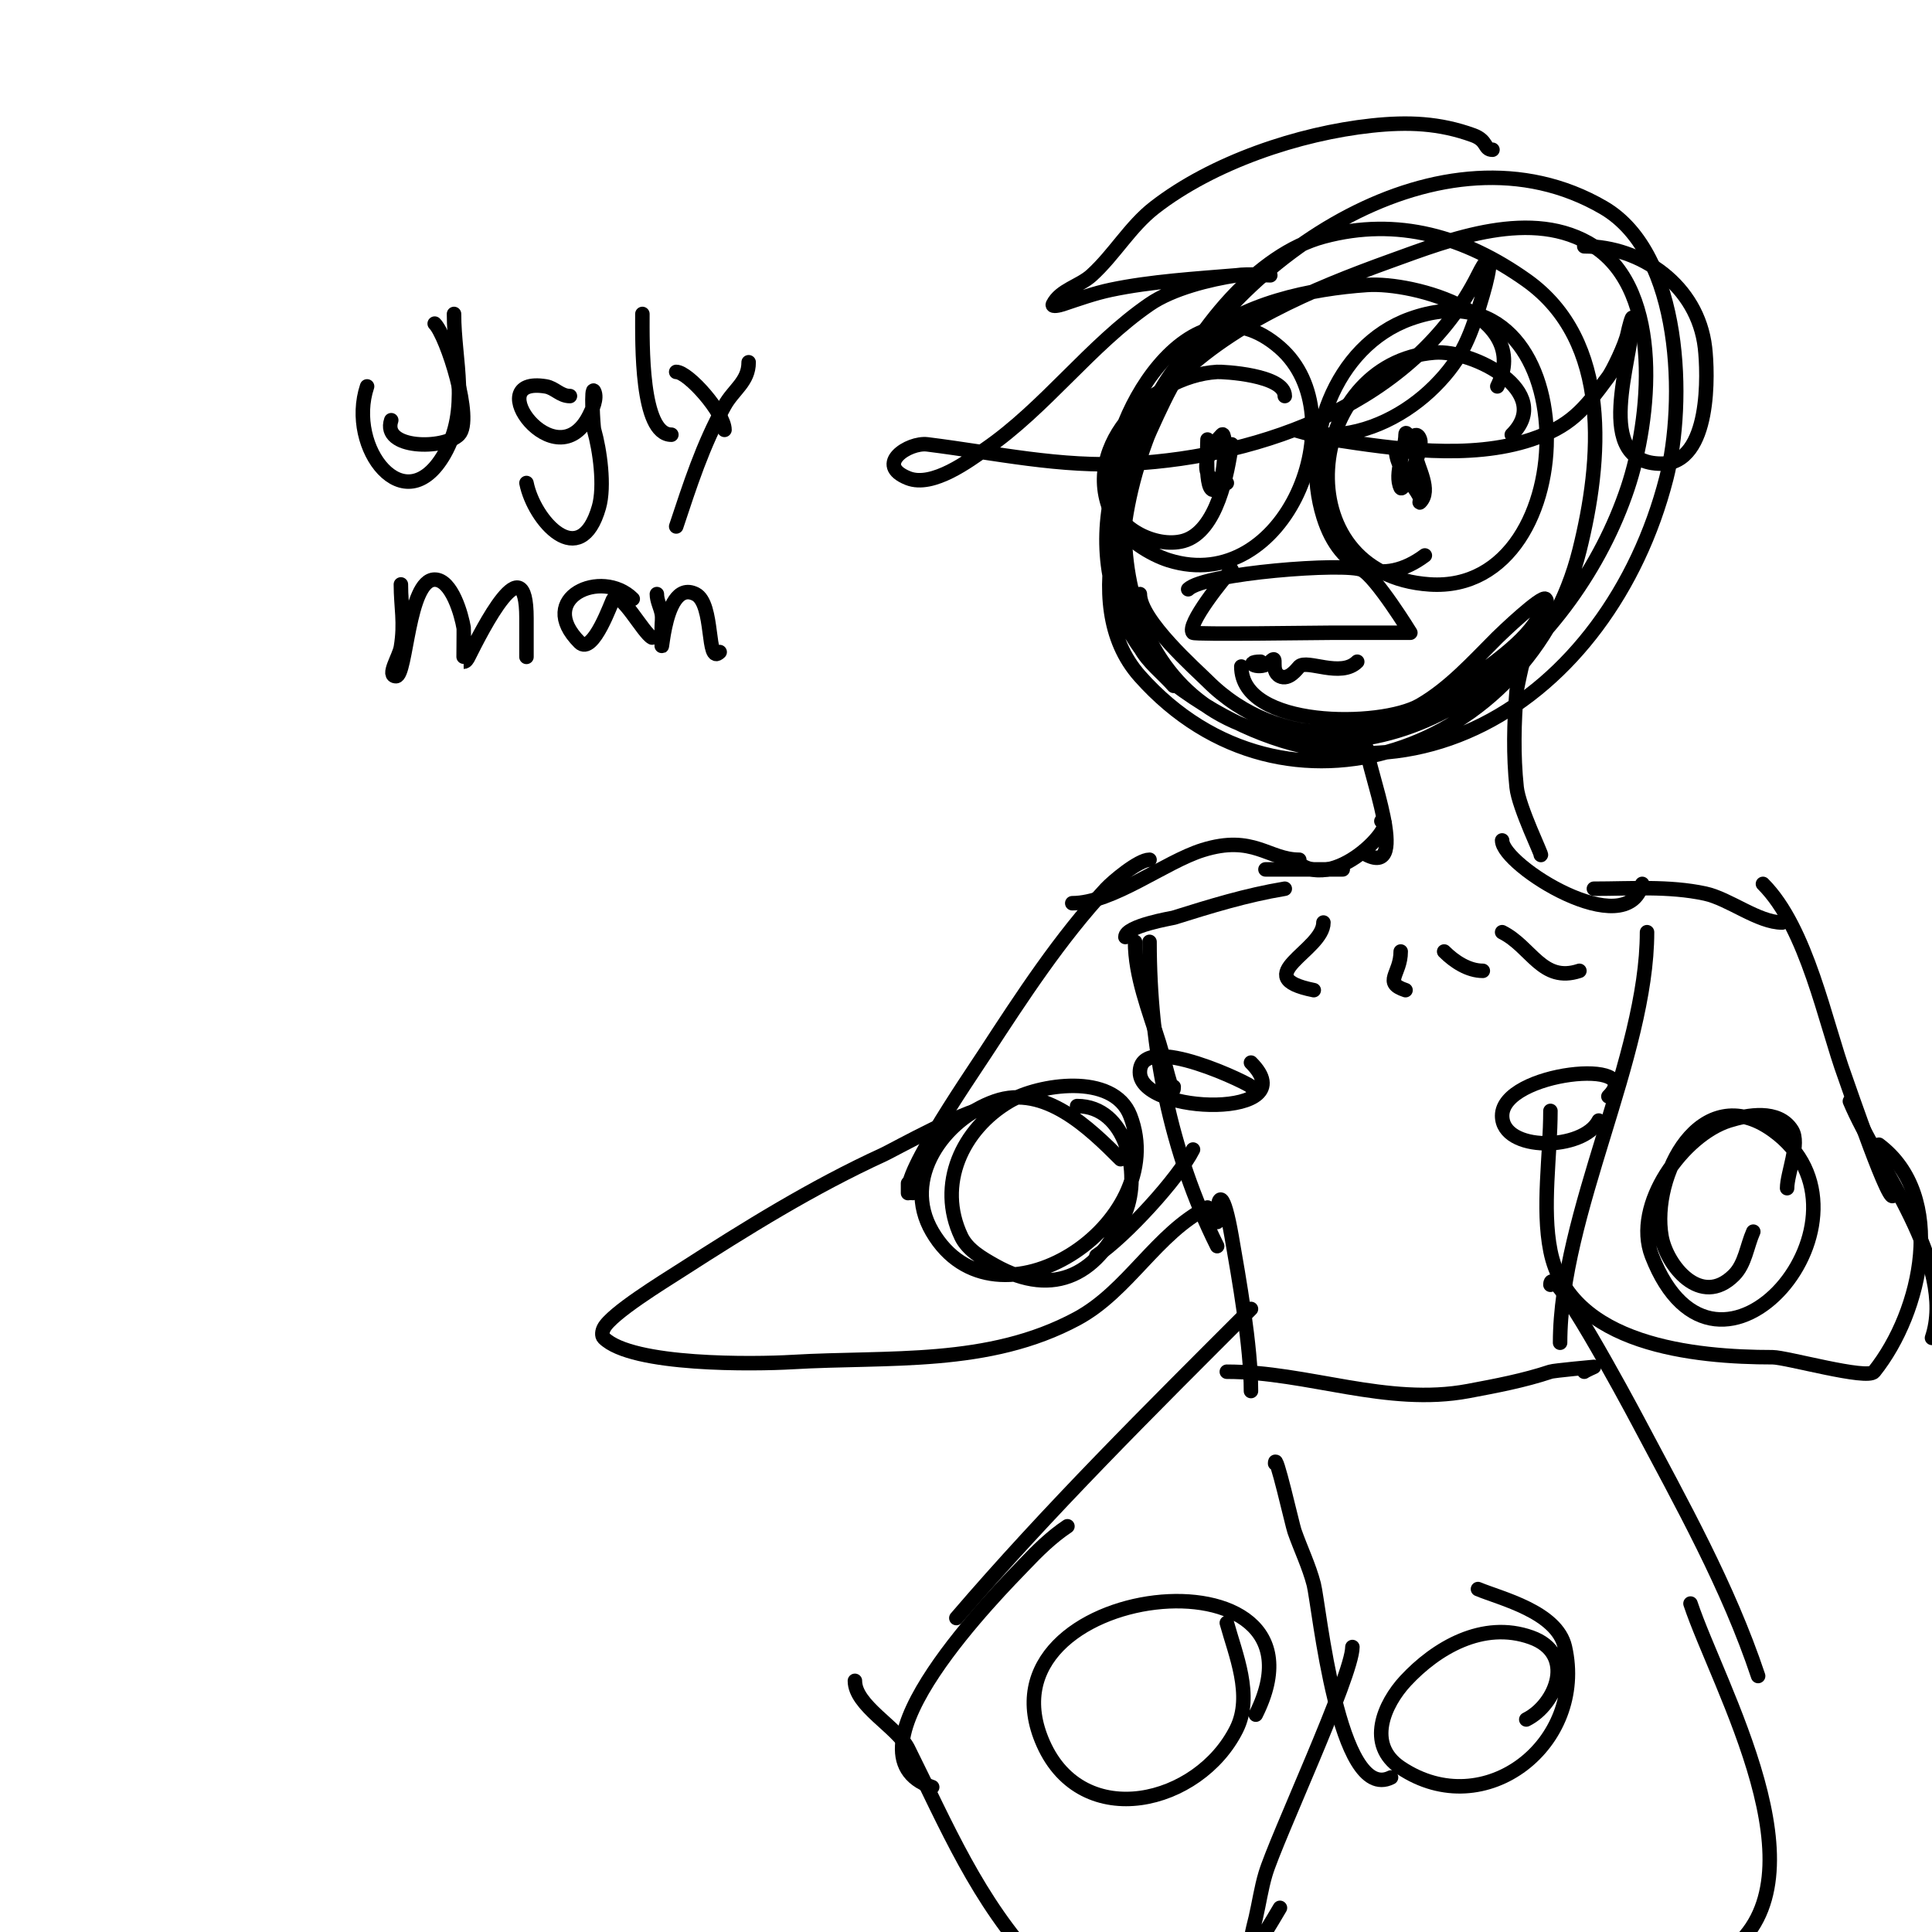 <svg viewBox='0 0 400 400' version='1.1' xmlns='http://www.w3.org/2000/svg' xmlns:xlink='http://www.w3.org/1999/xlink'><g fill='none' stroke='#000000' stroke-width='3' stroke-linecap='round' stroke-linejoin='round'><path d='M310,80c7.44,-14.881 -17.242,-21.673 -27,-21c-11.481,0.792 -26.125,3.717 -35,12c-21.369,19.944 -21.688,66.944 9,79c35.67,14.013 69.219,-16.658 80,-49c4.674,-14.023 7.567,-40.574 -7,-50c-12.67,-8.198 -29.913,-1.365 -42,3c-16.186,5.845 -33.869,13.156 -46,26c-17.134,18.141 -18.306,47.908 3,63c43.927,31.115 88.175,2.118 100,-44c3.989,-15.557 3.336,-46.47 -13,-56c-33.309,-19.43 -76.655,10.466 -91,40c-7.135,14.69 -18.596,41.704 -5,57c30.122,33.887 80.685,15.261 91,-26c4.638,-18.552 6.818,-43.379 -11,-56c-12.61,-8.932 -26.57,-13.154 -42,-9c-26.973,7.262 -51.236,59.852 -38,85c1.65,3.136 4.667,5.333 7,8'/><path d='M313,90c8.864,-8.864 -7.888,-17.624 -16,-17c-27.008,2.078 -31.522,45.965 -1,48c33.115,2.208 32.747,-68.124 -4,-55c-15.786,5.638 -22.83,25.543 -18,41c3.59,11.487 12.496,14.378 21,8'/><path d='M289,93c0,3.91 3.419,6.838 5,10c0.149,0.298 -0.236,1.236 0,1c2.487,-2.487 -0.538,-7.228 -1,-10c-0.245,-1.47 -2,-5.491 -2,-4c0,3.02 -2.43,8.139 -1,11c0.513,1.026 4.737,-7.789 4,-10c-1.101,-3.304 -3.68,3.361 -4,4'/><path d='M266,82c0,-4.41 -12.843,-5.068 -14,-5c-13.93,0.819 -29.505,16.42 -21,31c2.084,3.573 7.158,6.799 11,8c24.217,7.568 39.112,-29.902 23,-44c-18.529,-16.213 -36.614,15.667 -35,31c0.657,6.237 9.254,10.567 15,9c6.996,-1.908 9.174,-14.22 10,-20'/><path d='M250,91c0,1.625 -0.748,12.748 2,10c1.715,-1.715 1.928,-11.928 1,-11c-3.627,3.627 -5.31,10 1,10'/><path d='M236,123c0,5.411 11.733,15.733 14,18c14.664,14.664 37.486,13.694 53,1c5.071,-4.149 12.945,-8.889 16,-15c0.471,-0.943 1.745,-2.255 1,-3c-0.804,-0.804 -9.093,7.093 -10,8c-5.011,5.011 -9.867,10.449 -16,14c-8.141,4.713 -37,4.819 -37,-8'/><path d='M255,118c-1.488,1.488 -9.527,11.473 -8,13c0.401,0.401 25.83,0 29,0c0.288,0 16,0 16,0c0,0 -7.107,-11.554 -10,-13c-3.205,-1.603 -32.647,0.647 -36,4'/><path d='M261,137c-3.954,0 -0,2 2,0c1.817,-1.817 -0.215,1.892 2,3c1.837,0.918 3.543,-1.543 4,-2c1.558,-1.558 8.605,2.395 12,-1'/><path d='M309,31c-1.797,0 -0.938,-1.887 -4,-3c-6.985,-2.54 -13.479,-2.806 -21,-2c-15.07,1.615 -32.911,7.597 -45,17c-5.027,3.91 -8.288,9.716 -13,14c-2.466,2.242 -6.509,3.019 -8,6c-0.298,0.596 1.368,0.211 2,0c3.302,-1.101 6.595,-2.283 10,-3c8.234,-1.734 17.597,-2.3 26,-3c2.325,-0.194 7,0 7,0c0,0 -4.694,-0.355 -7,0c-5.606,0.863 -13.24,2.728 -18,6c-12.28,8.442 -21.589,21.467 -34,30c-3.194,2.196 -10.876,8.05 -16,6c-6.984,-2.794 0.103,-7.487 4,-7c14.331,1.791 27.343,4.792 42,4c27.319,-1.477 58.863,-12.726 72,-39c3.297,-6.595 2.625,-1.525 1,4c-2.391,8.131 -4.007,13.007 -10,19c-5.676,5.676 -13.813,10 -22,10c-2.357,0 -7,-1 -7,-1c0,0 5.283,1.582 8,2c12.67,1.949 28.325,4.225 41,0c7.998,-2.666 10.855,-5.984 16,-13c0.872,-1.189 3.518,-6.591 4,-9c0.207,-1.034 1,-4.054 1,-3c0,8.285 -8.587,30 6,30c10.368,0 9.571,-19.052 9,-24c-1.487,-12.889 -13.254,-21 -25,-21'/><path d='M316,136c0,-3.241 -1.98,6.76 -2,7c-0.554,6.644 -0.698,13.37 0,20c0.444,4.22 5.527,14.527 5,14'/><path d='M311,174c0,5.186 25.898,21.408 29,9'/><path d='M283,155c0,3.728 9.11,26.555 0,22'/><path d='M286,170c3.934,0 -10.197,15.803 -18,8'/><path d='M278,180c-5.333,0 -10.667,0 -16,0'/><path d='M266,184c-8.003,1.334 -15.261,3.582 -23,6c-0.305,0.095 -10,1.683 -10,4'/><path d='M274,191c0,5.833 -15.863,11.227 -2,14'/><path d='M290,197c0,4.754 -3.776,6.408 1,8'/><path d='M299,197c2.108,2.108 5.019,4 8,4'/><path d='M311,193c6.056,3.028 8.279,10.574 16,8'/><path d='M269,178c-6.425,0 -9.49,-5.284 -20,-2c-7.864,2.458 -18.611,11 -27,11'/><path d='M238,178c-2.29,0 -7.665,4.563 -9,6c-9.522,10.254 -17.384,22.322 -25,34c-3.316,5.084 -19.772,29 -15,29'/><path d='M330,184c7.634,0 15.479,-0.612 23,1c5.022,1.076 11,6 16,6'/><path d='M365,183c9.155,9.155 12.89,28.792 17,40c0.418,1.14 10,29.174 10,24'/><path d='M383,228c5.669,13.605 22.111,33.667 17,49'/><path d='M235,195c0,7.046 2.93,14.376 5,21c0.943,3.018 3,12.162 3,9'/><path d='M238,195c0,21.686 4.284,43.568 14,63'/><path d='M341,193c0,25.726 -18,58.347 -18,85'/><path d='M259,225c0.97,0 -23,-11.888 -23,-3c0,8.969 34.626,9.626 23,-2'/><path d='M333,227c8.096,-8.096 -22,-5.179 -22,4c0,7.608 16.867,7.266 20,1'/><path d='M252,253c0,-6.86 1.379,-6.322 3,3c1.511,8.686 4,22.699 4,32'/><path d='M259,271c-20.832,20.832 -41.82,41.624 -61,64'/><path d='M321,266c0,-5.553 16.02,24.26 18,28c9.176,17.332 18.798,34.394 25,53'/><path d='M254,284c16.76,0 33.129,7.163 50,4c5.722,-1.073 11.477,-2.159 17,-4c0.739,-0.246 9,-1 9,-1c0,0 -1.805,0.805 -2,1'/><path d='M264,303c0,-2.997 3.584,12.812 4,14c1.289,3.683 3.021,7.223 4,11c1.107,4.271 5.055,45.473 16,40'/><path d='M316,356c6.297,-3.149 10.325,-13.67 1,-17c-9.983,-3.565 -19.707,2.223 -26,9c-4.437,4.778 -8.199,13.201 -1,18c17.466,11.644 38.53,-5.067 34,-25c-1.661,-7.307 -13.258,-10.024 -18,-12'/><path d='M221,316c-3.34,2.226 -6.232,5.093 -9,8c-4.315,4.53 -39.151,39.283 -19,46'/><path d='M260,355c18.07,-36.14 -59.016,-27.786 -44,6c8.179,18.402 32.2,12.6 40,-3c3.479,-6.958 -0.235,-15.528 -2,-22'/><path d='M280,341c0,5.904 -15.886,39.866 -18,47c-0.873,2.947 -1.309,6.006 -2,9c-0.45,1.949 -1.897,6.632 0,6c1.14,-0.38 1.363,-1.981 2,-3c1.03,-1.648 2,-3.333 3,-5'/><path d='M350,332c5.687,17.061 28.554,56.585 8,72'/><path d='M177,348c0,5.15 8.798,9.596 11,14c8.061,16.121 14.279,31.431 27,45c1.78,1.899 10.442,13.116 13,8'/><path d='M247,238c-2.978,5.955 -14.121,18.081 -20,22'/><path d='M232,240c-6.407,-6.407 -15.76,-15.584 -26,-12c-10.501,3.675 -19.455,15.934 -13,27c13.066,22.398 49.683,-1.673 41,-24c-3.523,-9.059 -19.162,-6.434 -25,-3c-9.799,5.764 -15.095,17.245 -10,28c1.316,2.777 4.321,4.493 7,6c12.357,6.951 21.804,1.7 27,-11c3.273,-8.001 0.289,-22 -10,-22'/><path d='M188,245c0,0.333 0,3.667 0,1'/><path d='M206,229c-4.876,0 -21.095,9.127 -23,10c-14.774,6.772 -28.398,15.256 -42,24c-3.424,2.201 -14.473,8.946 -16,12c-0.298,0.596 -0.471,1.529 0,2c5.829,5.829 31.326,5.451 39,5c20.066,-1.18 40.619,0.898 59,-9c10.516,-5.662 16.519,-17.759 27,-23'/><path d='M370,246c0,-3.076 2.73,-9.232 1,-12c-2.781,-4.45 -9.326,-3.148 -13,-2c-9.406,2.939 -20.115,17.419 -16,28c13.534,34.802 49.735,-8.332 25,-26c-14.956,-10.683 -25.205,9.503 -23,22c1.052,5.962 8.125,14.875 15,8c2.321,-2.321 2.667,-6 4,-9'/><path d='M321,230c0,9.209 -1.789,20.053 0,29c3.914,19.57 30.033,22 46,22c2.842,0 19.598,4.752 21,3c9.998,-12.498 15.138,-36.396 1,-47'/><path d='M90,67c2.528,2.528 8.054,19.946 5,23c-3.081,3.081 -16.021,3.063 -14,-3'/><path d='M94,65c0,9.743 3.341,19.653 -2,29c-8.175,14.305 -20.253,-1.242 -16,-14'/><path d='M118,82c-2.024,0 -3.111,-1.685 -5,-2c-13.916,-2.319 2.138,19.724 9,6c0.589,-1.177 1.739,-3.522 1,-5c-0.654,-1.309 -0.222,7.224 0,8c1.204,4.213 2.234,11.682 1,16c-3.852,13.482 -13.424,2.882 -15,-5'/><path d='M133,65c0,5.998 -0.365,25 6,25'/><path d='M140,77c2.517,0 10,8.517 10,12'/><path d='M155,75c0,4.035 -3.124,5.623 -5,9c-4.534,8.161 -7.161,16.484 -10,25'/><path d='M83,121c0,4.732 0.855,7.869 0,13c-0.333,2 -3.028,6 -1,6c2.169,0 2.449,-20 8,-20c3.562,0 5.564,7.382 6,10c0.065,0.391 -0.049,7 0,7c0.471,0 0.789,-0.578 1,-1c2.834,-5.668 12,-23.86 12,-8c0,2.667 0,5.333 0,8'/><path d='M131,124c-6.423,-6.423 -20.22,-0.22 -11,9c2.801,2.801 6.692,-8.692 7,-9c1.62,-1.62 6.187,7.094 8,8'/><path d='M136,123c0,1.374 0.73,2.652 1,4c0.196,0.981 0,2 0,3c0,12.621 -0.494,-10.747 7,-7c3.943,1.972 2.192,14.808 5,12'/></g>
</svg>